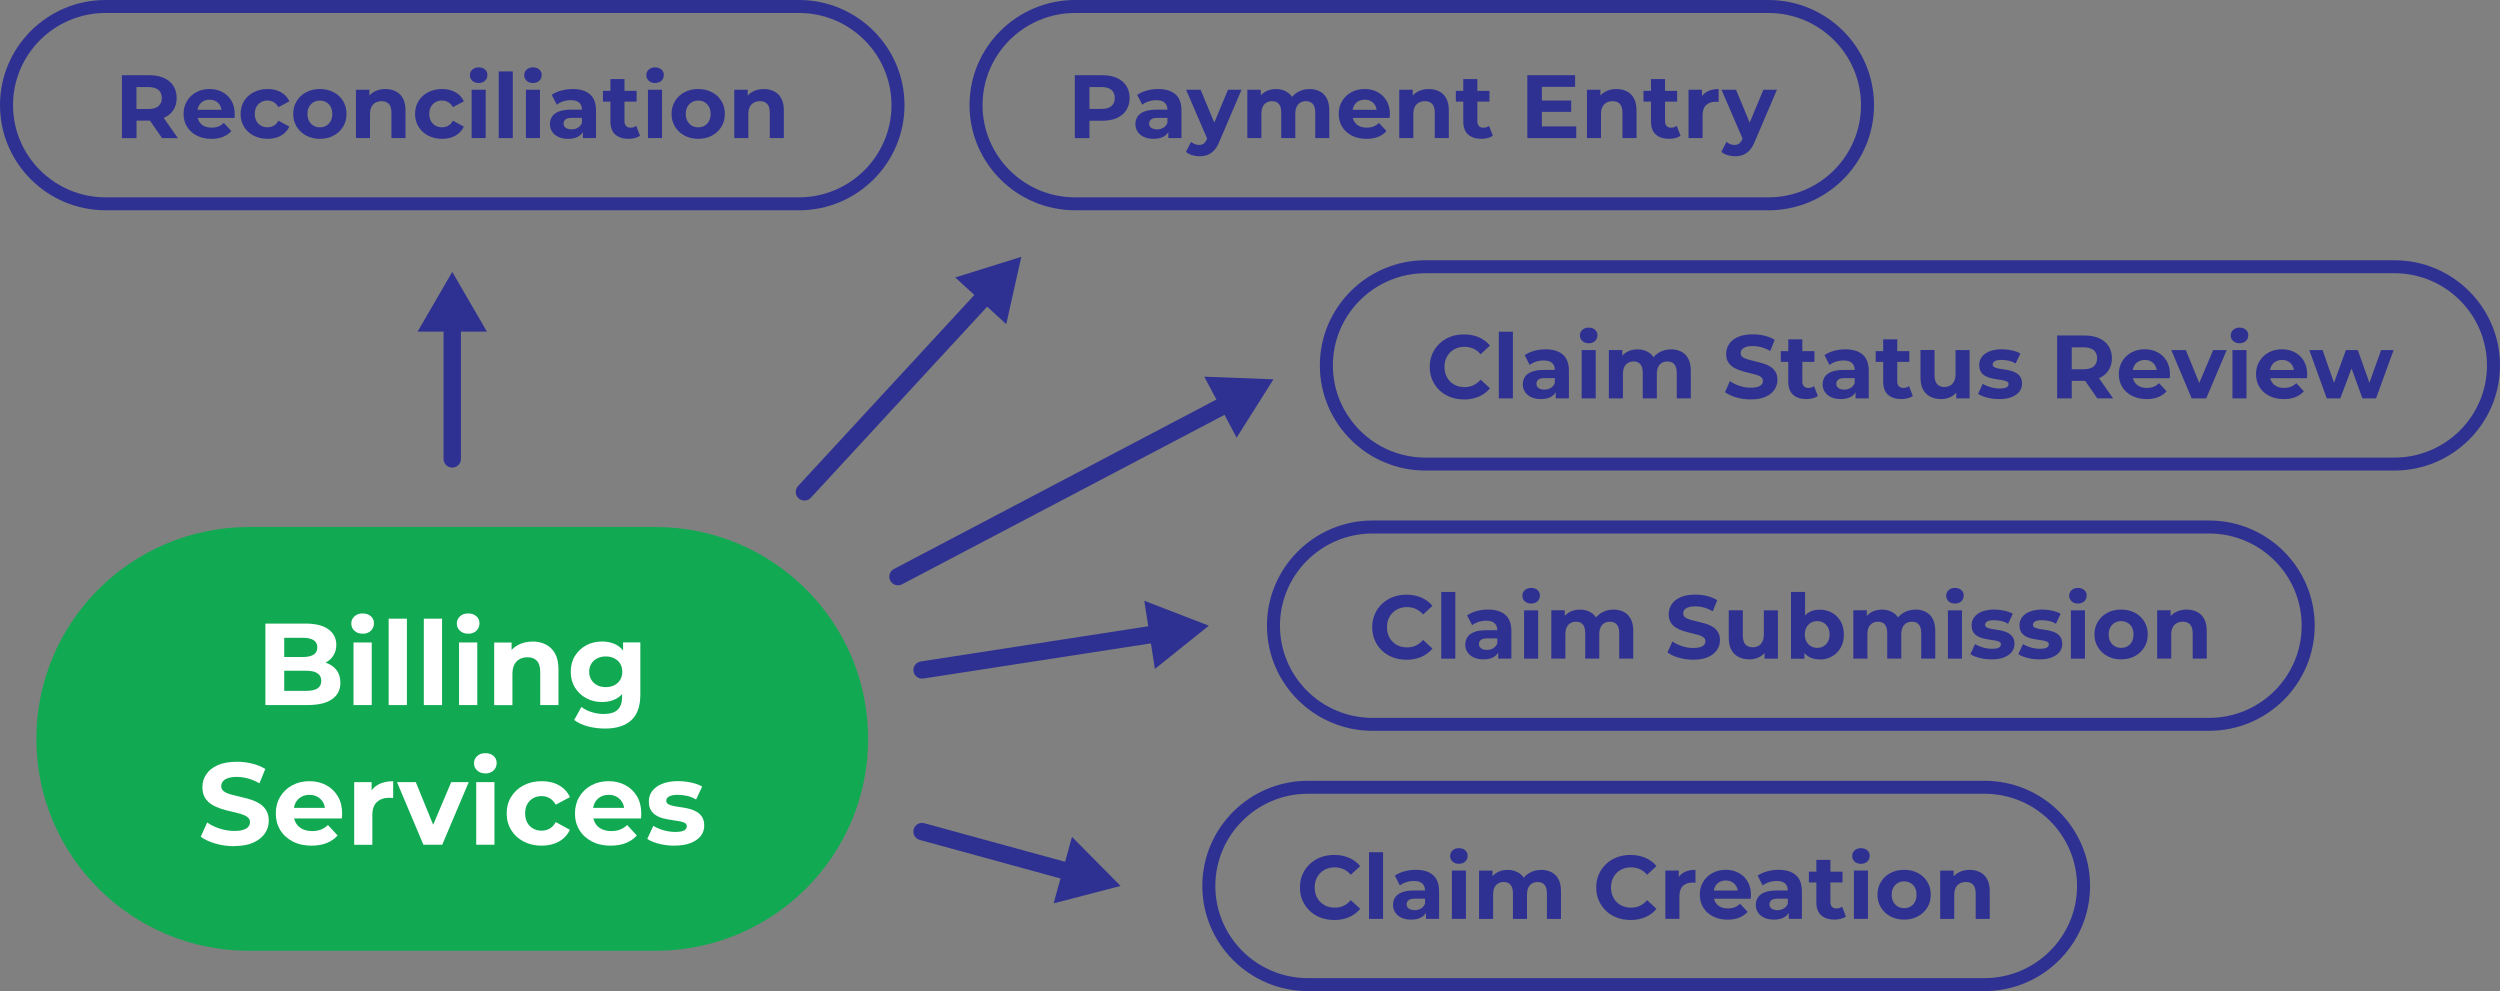 <svg width="449" height="178" viewBox="0 0 449 178" fill="none" xmlns="http://www.w3.org/2000/svg">
<rect x="0" y="0" width="449" height="178" fill="#808080" stroke="none"/>
<g clip-path="url(#clip0_2179_11827)">
<path d="M81.225 83.984C80.368 83.984 79.666 83.285 79.666 82.431V57.745C79.666 56.89 80.368 56.191 81.225 56.191C82.083 56.191 82.784 56.89 82.784 57.745V82.431C82.784 83.285 82.083 83.984 81.225 83.984Z" fill="#2E3192"/>
<path d="M87.446 59.554L81.225 48.83L75.004 59.554H87.446Z" fill="#2E3192"/>
<path d="M144.473 89.901C144.099 89.901 143.717 89.769 143.42 89.49C142.789 88.907 142.742 87.929 143.327 87.292L176.233 51.633C176.818 51.004 177.8 50.958 178.439 51.54C179.071 52.123 179.117 53.101 178.533 53.738L145.627 89.397C145.323 89.731 144.902 89.901 144.481 89.901H144.473Z" fill="#2E3192"/>
<path d="M180.723 58.218L183.428 46.127L171.562 49.831L180.723 58.218Z" fill="#2E3192"/>
<path d="M161.281 105.121C160.719 105.121 160.181 104.818 159.901 104.29C159.495 103.529 159.792 102.589 160.548 102.193L220.069 70.914C220.833 70.518 221.776 70.805 222.174 71.566C222.579 72.327 222.283 73.267 221.527 73.663L162.006 104.942C161.772 105.066 161.522 105.121 161.281 105.121Z" fill="#2E3192"/>
<path d="M222.095 78.609L228.714 68.126L216.287 67.652L222.095 78.609Z" fill="#2E3192"/>
<path d="M165.599 121.878C164.843 121.878 164.181 121.327 164.064 120.566C163.931 119.719 164.516 118.927 165.366 118.795L208.024 112.202C208.866 112.07 209.669 112.653 209.802 113.499C209.934 114.346 209.35 115.138 208.5 115.27L165.841 121.862C165.763 121.878 165.677 121.878 165.599 121.878Z" fill="#2E3192"/>
<path d="M207.416 120.139L217.106 112.373L205.514 107.893L207.416 120.139Z" fill="#2E3192"/>
<path d="M192.627 158.307C192.486 158.307 192.354 158.291 192.214 158.252L165.186 150.852C164.359 150.626 163.868 149.772 164.094 148.941C164.32 148.11 165.178 147.629 166.012 147.854L193.04 155.255C193.866 155.48 194.357 156.334 194.131 157.165C193.944 157.856 193.313 158.307 192.627 158.307Z" fill="#2E3192"/>
<path d="M189.229 162.244L201.257 159.115L192.526 150.301L189.229 162.244Z" fill="#2E3192"/>
<path d="M117.717 94.652H44.733C23.636 94.652 6.533 111.688 6.533 132.703V132.711C6.533 153.726 23.636 170.762 44.733 170.762H117.717C138.814 170.762 155.917 153.726 155.917 132.711V132.703C155.917 111.688 138.814 94.652 117.717 94.652Z" fill="#11AA53"/>
<path d="M143.49 37.764H18.959C8.505 37.764 0 29.299 0 18.886C0 8.472 8.505 0 18.959 0H143.49C153.944 0 162.449 8.472 162.449 18.886C162.449 29.299 153.944 37.771 143.49 37.771V37.764ZM18.959 2.33C9.792 2.33 2.339 9.753 2.339 18.886C2.339 28.018 9.792 35.442 18.959 35.442H143.49C152.65 35.442 160.11 28.018 160.11 18.886C160.11 9.753 152.658 2.33 143.49 2.33H18.959Z" fill="#2E3192"/>
<path d="M47.664 126.632V111.994H54.844C56.692 111.994 58.079 112.344 59.007 113.042C59.935 113.741 60.402 114.658 60.402 115.799C60.402 116.568 60.215 117.228 59.833 117.795C59.459 118.362 58.937 118.797 58.282 119.1C57.627 119.41 56.871 119.558 56.013 119.558L56.411 118.704C57.331 118.704 58.149 118.851 58.867 119.154C59.584 119.457 60.137 119.899 60.535 120.482C60.932 121.064 61.135 121.786 61.135 122.633C61.135 123.891 60.636 124.869 59.646 125.568C58.648 126.275 57.191 126.624 55.257 126.624H47.656L47.664 126.632ZM51.04 124.077H55.008C55.889 124.077 56.559 123.937 57.011 123.65C57.463 123.363 57.697 122.905 57.697 122.283C57.697 121.662 57.471 121.212 57.011 120.917C56.559 120.614 55.889 120.466 55.008 120.466H50.79V117.997H54.423C55.249 117.997 55.881 117.857 56.325 117.57C56.77 117.282 56.988 116.848 56.988 116.265C56.988 115.683 56.77 115.263 56.325 114.976C55.881 114.689 55.249 114.549 54.423 114.549H51.047V124.085L51.04 124.077Z" fill="white"/>
<path d="M65.126 113.81C64.526 113.81 64.035 113.639 63.661 113.29C63.287 112.94 63.092 112.513 63.092 111.993C63.092 111.473 63.279 111.046 63.661 110.696C64.035 110.347 64.526 110.176 65.126 110.176C65.727 110.176 66.218 110.339 66.592 110.665C66.974 110.991 67.161 111.41 67.161 111.931C67.161 112.474 66.974 112.925 66.608 113.282C66.234 113.639 65.742 113.818 65.126 113.818V113.81ZM63.489 126.631V115.386H66.764V126.631H63.489Z" fill="white"/>
<path d="M69.805 126.631V111.115H73.079V126.631H69.805Z" fill="white"/>
<path d="M76.119 126.631V111.115H79.393V126.631H76.119Z" fill="white"/>
<path d="M84.078 113.81C83.477 113.81 82.986 113.639 82.612 113.29C82.238 112.94 82.043 112.513 82.043 111.993C82.043 111.473 82.23 111.046 82.612 110.696C82.986 110.347 83.477 110.176 84.078 110.176C84.678 110.176 85.169 110.339 85.543 110.665C85.925 110.991 86.112 111.41 86.112 111.931C86.112 112.474 85.925 112.925 85.559 113.282C85.185 113.639 84.694 113.818 84.078 113.818V113.81ZM82.441 126.631V115.386H85.715V126.631H82.441Z" fill="white"/>
<path d="M95.624 115.217C96.52 115.217 97.323 115.395 98.025 115.753C98.734 116.11 99.288 116.653 99.693 117.383C100.099 118.113 100.301 119.053 100.301 120.194V126.632H97.027V120.691C97.027 119.783 96.825 119.115 96.427 118.688C96.029 118.253 95.468 118.043 94.735 118.043C94.221 118.043 93.753 118.152 93.34 118.37C92.927 118.587 92.607 118.913 92.373 119.364C92.147 119.806 92.03 120.381 92.03 121.08V126.64H88.756V115.395H91.882V118.509L91.297 117.57C91.703 116.816 92.28 116.242 93.036 115.838C93.792 115.434 94.65 115.232 95.616 115.232L95.624 115.217Z" fill="white"/>
<path d="M108.152 126.088C107.1 126.088 106.156 125.863 105.307 125.405C104.457 124.955 103.779 124.318 103.272 123.503C102.765 122.687 102.508 121.74 102.508 120.653C102.508 119.565 102.765 118.595 103.272 117.779C103.786 116.964 104.465 116.335 105.307 115.885C106.148 115.434 107.1 115.217 108.152 115.217C109.103 115.217 109.945 115.411 110.67 115.791C111.395 116.172 111.964 116.77 112.37 117.57C112.775 118.37 112.978 119.402 112.978 120.653C112.978 121.903 112.775 122.912 112.37 123.712C111.964 124.512 111.395 125.11 110.67 125.498C109.945 125.887 109.103 126.081 108.152 126.081V126.088ZM108.659 130.849C107.598 130.849 106.569 130.717 105.587 130.46C104.605 130.204 103.779 129.816 103.124 129.303L104.426 126.958C104.901 127.346 105.509 127.657 106.242 127.89C106.975 128.123 107.7 128.232 108.417 128.232C109.579 128.232 110.421 127.975 110.943 127.455C111.465 126.943 111.73 126.174 111.73 125.157V123.464L111.941 120.645L111.902 117.803V115.38H115.005V124.745C115.005 126.834 114.459 128.371 113.367 129.365C112.276 130.352 110.709 130.849 108.667 130.849H108.659ZM108.799 123.409C109.376 123.409 109.883 123.293 110.335 123.068C110.779 122.835 111.13 122.516 111.387 122.097C111.637 121.678 111.761 121.196 111.761 120.653C111.761 120.109 111.637 119.612 111.387 119.2C111.138 118.789 110.787 118.471 110.335 118.238C109.883 118.005 109.376 117.896 108.799 117.896C108.222 117.896 107.715 118.012 107.263 118.238C106.811 118.463 106.46 118.789 106.203 119.2C105.946 119.612 105.813 120.094 105.813 120.653C105.813 121.212 105.946 121.678 106.203 122.097C106.46 122.516 106.819 122.842 107.263 123.068C107.708 123.301 108.222 123.409 108.799 123.409Z" fill="white"/>
<path d="M42.034 151.971C40.857 151.971 39.734 151.815 38.658 151.497C37.583 151.186 36.717 150.775 36.055 150.27L37.209 147.715C37.84 148.166 38.581 148.531 39.446 148.81C40.311 149.09 41.176 149.237 42.057 149.237C42.728 149.237 43.274 149.175 43.687 149.035C44.1 148.903 44.404 148.717 44.599 148.484C44.794 148.251 44.895 147.979 44.895 147.669C44.895 147.28 44.739 146.97 44.435 146.737C44.131 146.504 43.718 146.317 43.219 146.17C42.712 146.022 42.159 145.883 41.551 145.751C40.943 145.619 40.335 145.455 39.727 145.261C39.118 145.067 38.565 144.819 38.058 144.508C37.551 144.205 37.146 143.794 36.827 143.297C36.515 142.792 36.351 142.155 36.351 141.371C36.351 140.532 36.577 139.771 37.037 139.08C37.489 138.389 38.175 137.838 39.095 137.426C40.007 137.014 41.161 136.812 42.549 136.812C43.476 136.812 44.381 136.921 45.277 137.139C46.174 137.356 46.961 137.682 47.647 138.109L46.595 140.68C45.909 140.291 45.223 139.996 44.536 139.81C43.85 139.624 43.18 139.53 42.525 139.53C41.87 139.53 41.333 139.608 40.911 139.763C40.49 139.919 40.194 140.113 40.007 140.361C39.828 140.602 39.734 140.889 39.734 141.208C39.734 141.588 39.89 141.891 40.194 142.116C40.498 142.349 40.911 142.528 41.41 142.668C41.917 142.807 42.471 142.947 43.079 143.087C43.687 143.227 44.295 143.39 44.903 143.568C45.511 143.747 46.065 143.996 46.571 144.298C47.078 144.601 47.483 145.013 47.795 145.51C48.107 146.015 48.271 146.644 48.271 147.412C48.271 148.236 48.037 148.989 47.577 149.672C47.117 150.355 46.423 150.907 45.511 151.326C44.591 151.745 43.437 151.955 42.034 151.955V151.971Z" fill="white"/>
<path d="M55.974 151.885C54.688 151.885 53.558 151.636 52.583 151.132C51.609 150.627 50.86 149.944 50.33 149.074C49.8 148.204 49.535 147.21 49.535 146.092C49.535 144.974 49.8 143.964 50.322 143.094C50.845 142.225 51.562 141.541 52.474 141.044C53.386 140.547 54.415 140.299 55.561 140.299C56.707 140.299 57.666 140.532 58.555 140.998C59.444 141.464 60.145 142.131 60.668 143.001C61.182 143.871 61.447 144.912 61.447 146.123C61.447 146.247 61.447 146.395 61.424 146.55C61.408 146.713 61.393 146.861 61.385 147H52.209V145.098H59.662L58.399 145.665C58.399 145.082 58.282 144.57 58.04 144.135C57.806 143.7 57.471 143.366 57.05 143.118C56.629 142.877 56.138 142.753 55.585 142.753C55.031 142.753 54.532 142.877 54.103 143.118C53.675 143.358 53.347 143.7 53.106 144.143C52.864 144.585 52.747 145.098 52.747 145.704V146.208C52.747 146.822 52.887 147.365 53.16 147.831C53.433 148.297 53.815 148.654 54.314 148.895C54.813 149.136 55.398 149.26 56.068 149.26C56.668 149.26 57.198 149.167 57.651 148.988C58.103 148.81 58.524 148.538 58.898 148.173L60.636 150.052C60.122 150.635 59.467 151.085 58.687 151.403C57.908 151.714 57.004 151.877 55.982 151.877L55.974 151.885Z" fill="white"/>
<path d="M63.613 151.714V140.47H66.739V143.646L66.295 142.729C66.63 141.937 67.168 141.332 67.909 140.92C68.649 140.509 69.554 140.307 70.614 140.307V143.32C70.474 143.304 70.349 143.296 70.232 143.289C70.115 143.281 69.998 143.281 69.873 143.281C68.977 143.281 68.252 143.537 67.698 144.042C67.145 144.554 66.872 145.339 66.872 146.418V151.73H63.598L63.613 151.714Z" fill="white"/>
<path d="M76.041 151.713L71.301 140.469H74.676L78.621 150.145H76.945L81.038 140.469H84.187L79.424 151.713H76.048H76.041Z" fill="white"/>
<path d="M87.166 138.902C86.565 138.902 86.074 138.731 85.7 138.382C85.326 138.032 85.131 137.605 85.131 137.085C85.131 136.564 85.318 136.137 85.7 135.788C86.074 135.438 86.565 135.268 87.166 135.268C87.766 135.268 88.257 135.431 88.631 135.757C89.013 136.083 89.2 136.502 89.2 137.023C89.2 137.566 89.013 138.017 88.647 138.374C88.273 138.731 87.781 138.91 87.166 138.91V138.902ZM85.528 151.715V140.47H88.803V151.715H85.528Z" fill="white"/>
<path d="M97.299 151.885C96.083 151.885 94.999 151.636 94.048 151.139C93.097 150.642 92.349 149.959 91.811 149.082C91.273 148.204 91 147.21 91 146.092C91 144.974 91.273 143.964 91.811 143.094C92.349 142.225 93.097 141.541 94.048 141.044C94.999 140.547 96.083 140.299 97.299 140.299C98.515 140.299 99.521 140.547 100.402 141.044C101.283 141.541 101.938 142.248 102.351 143.164L99.809 144.523C99.513 143.995 99.147 143.607 98.71 143.351C98.266 143.102 97.79 142.978 97.276 142.978C96.714 142.978 96.208 143.102 95.763 143.351C95.319 143.599 94.96 143.956 94.703 144.415C94.446 144.873 94.313 145.432 94.313 146.084C94.313 146.736 94.446 147.296 94.703 147.754C94.96 148.212 95.319 148.569 95.763 148.818C96.208 149.066 96.714 149.19 97.276 149.19C97.79 149.19 98.273 149.066 98.71 148.825C99.147 148.585 99.521 148.189 99.809 147.645L102.351 149.027C101.93 149.936 101.283 150.635 100.402 151.132C99.521 151.629 98.484 151.877 97.299 151.877V151.885Z" fill="white"/>
<path d="M109.703 151.885C108.417 151.885 107.286 151.636 106.312 151.132C105.337 150.627 104.589 149.944 104.059 149.074C103.529 148.204 103.264 147.21 103.264 146.092C103.264 144.974 103.529 143.964 104.051 143.094C104.573 142.225 105.291 141.541 106.203 141.044C107.115 140.547 108.144 140.299 109.29 140.299C110.436 140.299 111.395 140.532 112.283 140.998C113.172 141.464 113.874 142.131 114.396 143.001C114.911 143.871 115.176 144.912 115.176 146.123C115.176 146.247 115.176 146.395 115.152 146.55C115.137 146.713 115.121 146.861 115.113 147H105.945V145.098H113.398L112.135 145.665C112.135 145.082 112.018 144.57 111.777 144.135C111.535 143.7 111.208 143.366 110.787 143.118C110.366 142.877 109.875 142.753 109.321 142.753C108.768 142.753 108.269 142.877 107.84 143.118C107.411 143.358 107.084 143.7 106.842 144.143C106.6 144.585 106.483 145.098 106.483 145.704V146.208C106.483 146.822 106.624 147.365 106.897 147.831C107.169 148.297 107.551 148.654 108.05 148.895C108.549 149.136 109.134 149.26 109.804 149.26C110.405 149.26 110.935 149.167 111.387 148.988C111.839 148.81 112.26 148.538 112.634 148.173L114.373 150.052C113.858 150.635 113.203 151.085 112.424 151.403C111.636 151.714 110.74 151.877 109.719 151.877L109.703 151.885Z" fill="white"/>
<path d="M121.14 151.885C120.173 151.885 119.246 151.768 118.357 151.543C117.468 151.31 116.766 151.023 116.244 150.673L117.336 148.328C117.85 148.647 118.466 148.911 119.175 149.113C119.885 149.314 120.579 149.415 121.265 149.415C122.021 149.415 122.559 149.322 122.871 149.144C123.182 148.965 123.346 148.709 123.346 148.39C123.346 148.126 123.221 147.924 122.98 147.792C122.738 147.66 122.411 147.559 122.005 147.49C121.6 147.42 121.155 147.35 120.672 147.28C120.189 147.21 119.705 147.117 119.214 147C118.723 146.884 118.279 146.705 117.873 146.465C117.468 146.232 117.141 145.905 116.899 145.502C116.657 145.098 116.533 144.578 116.533 143.933C116.533 143.219 116.735 142.597 117.148 142.054C117.562 141.51 118.162 141.083 118.941 140.765C119.729 140.454 120.664 140.291 121.756 140.291C122.528 140.291 123.307 140.376 124.11 140.54C124.905 140.71 125.576 140.951 126.106 141.269L125.014 143.591C124.469 143.273 123.915 143.048 123.37 142.931C122.816 142.815 122.278 142.753 121.764 142.753C121.039 142.753 120.501 142.846 120.165 143.048C119.83 143.242 119.659 143.49 119.659 143.801C119.659 144.081 119.783 144.29 120.025 144.43C120.267 144.57 120.594 144.678 121 144.764C121.405 144.849 121.849 144.919 122.333 144.981C122.816 145.043 123.299 145.137 123.79 145.261C124.282 145.385 124.726 145.564 125.124 145.797C125.521 146.03 125.849 146.34 126.098 146.736C126.348 147.132 126.48 147.653 126.48 148.297C126.48 148.996 126.27 149.61 125.849 150.145C125.428 150.681 124.827 151.101 124.032 151.411C123.245 151.714 122.278 151.869 121.148 151.869L121.14 151.885Z" fill="white"/>
<path d="M21.891 24.803V13.504H26.802C27.815 13.504 28.689 13.667 29.429 13.993C30.17 14.319 30.731 14.793 31.129 15.406C31.526 16.02 31.729 16.75 31.729 17.604C31.729 18.458 31.526 19.165 31.129 19.778C30.731 20.384 30.162 20.85 29.429 21.176C28.696 21.502 27.815 21.658 26.802 21.658H23.348L24.518 20.508V24.803H21.891ZM24.51 20.803L23.341 19.576H26.646C27.457 19.576 28.065 19.406 28.462 19.056C28.86 18.707 29.063 18.225 29.063 17.612C29.063 16.998 28.86 16.501 28.462 16.16C28.065 15.818 27.457 15.639 26.646 15.639H23.341L24.51 14.397V20.803ZM29.102 24.803L26.264 20.703H29.071L31.939 24.803H29.102Z" fill="#2E3192"/>
<path d="M37.95 24.934C36.952 24.934 36.087 24.74 35.331 24.352C34.583 23.963 33.998 23.435 33.585 22.76C33.171 22.084 32.969 21.323 32.969 20.461C32.969 19.599 33.171 18.815 33.577 18.147C33.982 17.471 34.536 16.943 35.237 16.563C35.939 16.182 36.734 15.988 37.623 15.988C38.512 15.988 39.244 16.167 39.93 16.532C40.616 16.889 41.162 17.409 41.56 18.085C41.957 18.761 42.16 19.56 42.16 20.5C42.16 20.593 42.16 20.71 42.144 20.834C42.129 20.958 42.121 21.075 42.113 21.183H35.035V19.716H40.788L39.813 20.151C39.813 19.7 39.72 19.304 39.541 18.97C39.353 18.636 39.104 18.38 38.777 18.186C38.449 18 38.075 17.906 37.638 17.906C37.202 17.906 36.828 18 36.492 18.186C36.165 18.372 35.908 18.636 35.721 18.978C35.534 19.32 35.448 19.716 35.448 20.182V20.57C35.448 21.044 35.557 21.463 35.767 21.82C35.978 22.177 36.274 22.457 36.656 22.643C37.038 22.83 37.49 22.923 38.013 22.923C38.48 22.923 38.886 22.853 39.237 22.713C39.587 22.573 39.907 22.364 40.203 22.084L41.552 23.536C41.154 23.987 40.648 24.336 40.047 24.577C39.439 24.818 38.745 24.942 37.958 24.942L37.95 24.934Z" fill="#2E3192"/>
<path d="M48.062 24.934C47.119 24.934 46.284 24.74 45.552 24.36C44.819 23.979 44.242 23.451 43.829 22.767C43.416 22.092 43.205 21.323 43.205 20.461C43.205 19.599 43.416 18.815 43.829 18.147C44.242 17.471 44.819 16.943 45.552 16.563C46.284 16.182 47.126 15.988 48.062 15.988C48.997 15.988 49.777 16.182 50.463 16.563C51.141 16.943 51.648 17.487 51.968 18.201L50.003 19.25C49.777 18.838 49.496 18.535 49.153 18.349C48.81 18.155 48.444 18.054 48.046 18.054C47.617 18.054 47.228 18.147 46.877 18.349C46.534 18.543 46.261 18.815 46.058 19.172C45.856 19.529 45.762 19.956 45.762 20.461C45.762 20.966 45.864 21.401 46.058 21.75C46.261 22.108 46.534 22.379 46.877 22.573C47.22 22.767 47.61 22.861 48.046 22.861C48.444 22.861 48.818 22.767 49.153 22.581C49.496 22.395 49.777 22.092 50.003 21.673L51.968 22.736C51.64 23.435 51.141 23.979 50.463 24.36C49.785 24.74 48.982 24.934 48.062 24.934Z" fill="#2E3192"/>
<path d="M57.455 24.934C56.527 24.934 55.7 24.74 54.983 24.352C54.266 23.963 53.697 23.435 53.284 22.76C52.871 22.084 52.66 21.323 52.66 20.461C52.66 19.599 52.871 18.815 53.284 18.147C53.697 17.471 54.266 16.943 54.983 16.563C55.7 16.182 56.527 15.988 57.455 15.988C58.382 15.988 59.193 16.182 59.918 16.563C60.643 16.943 61.212 17.471 61.617 18.139C62.031 18.807 62.233 19.584 62.233 20.461C62.233 21.339 62.031 22.092 61.617 22.76C61.204 23.435 60.643 23.963 59.918 24.352C59.193 24.74 58.374 24.934 57.455 24.934ZM57.455 22.869C57.876 22.869 58.258 22.775 58.593 22.581C58.928 22.387 59.193 22.108 59.388 21.75C59.583 21.393 59.676 20.966 59.676 20.469C59.676 19.972 59.583 19.529 59.388 19.18C59.193 18.823 58.928 18.551 58.593 18.357C58.258 18.163 57.876 18.062 57.455 18.062C57.034 18.062 56.652 18.155 56.316 18.357C55.981 18.551 55.716 18.823 55.513 19.18C55.311 19.537 55.217 19.964 55.217 20.469C55.217 20.974 55.319 21.393 55.513 21.75C55.716 22.108 55.981 22.387 56.316 22.581C56.652 22.775 57.034 22.869 57.455 22.869Z" fill="#2E3192"/>
<path d="M69.219 15.988C69.913 15.988 70.529 16.128 71.075 16.4C71.62 16.672 72.049 17.091 72.361 17.658C72.673 18.225 72.829 18.947 72.829 19.832V24.802H70.303V20.221C70.303 19.522 70.147 19.001 69.843 18.667C69.539 18.334 69.102 18.17 68.541 18.17C68.143 18.17 67.785 18.256 67.465 18.419C67.145 18.59 66.896 18.838 66.717 19.188C66.537 19.537 66.452 19.972 66.452 20.508V24.802H63.926V16.12H66.343V18.528L65.89 17.798C66.202 17.215 66.654 16.773 67.239 16.454C67.824 16.144 68.486 15.988 69.235 15.988H69.219Z" fill="#2E3192"/>
<path d="M79.4 24.934C78.457 24.934 77.622 24.74 76.889 24.36C76.157 23.979 75.58 23.451 75.167 22.767C74.754 22.092 74.543 21.323 74.543 20.461C74.543 19.599 74.754 18.815 75.167 18.147C75.58 17.471 76.157 16.943 76.889 16.563C77.622 16.182 78.464 15.988 79.4 15.988C80.335 15.988 81.115 16.182 81.801 16.563C82.479 16.943 82.986 17.487 83.305 18.201L81.341 19.25C81.115 18.838 80.834 18.535 80.491 18.349C80.148 18.155 79.782 18.054 79.384 18.054C78.955 18.054 78.566 18.147 78.215 18.349C77.872 18.543 77.599 18.815 77.396 19.172C77.194 19.529 77.1 19.956 77.1 20.461C77.1 20.966 77.201 21.401 77.396 21.75C77.599 22.108 77.872 22.379 78.215 22.573C78.558 22.767 78.948 22.861 79.384 22.861C79.782 22.861 80.156 22.767 80.491 22.581C80.834 22.395 81.115 22.092 81.341 21.673L83.305 22.736C82.978 23.435 82.479 23.979 81.801 24.36C81.123 24.74 80.32 24.934 79.4 24.934Z" fill="#2E3192"/>
<path d="M85.965 14.909C85.498 14.909 85.123 14.777 84.827 14.505C84.531 14.233 84.391 13.899 84.391 13.503C84.391 13.107 84.539 12.773 84.827 12.502C85.116 12.23 85.498 12.098 85.965 12.098C86.433 12.098 86.807 12.222 87.104 12.478C87.392 12.734 87.54 13.061 87.54 13.457C87.54 13.876 87.4 14.225 87.111 14.497C86.823 14.769 86.441 14.909 85.973 14.909H85.965ZM84.703 24.802V16.12H87.228V24.802H84.703Z" fill="#2E3192"/>
<path d="M89.574 24.802V12.828H92.1V24.802H89.574Z" fill="#2E3192"/>
<path d="M95.717 14.909C95.25 14.909 94.875 14.777 94.579 14.505C94.283 14.233 94.143 13.899 94.143 13.503C94.143 13.107 94.291 12.773 94.579 12.502C94.868 12.23 95.25 12.098 95.717 12.098C96.185 12.098 96.559 12.222 96.856 12.478C97.144 12.734 97.292 13.061 97.292 13.457C97.292 13.876 97.152 14.225 96.863 14.497C96.575 14.769 96.193 14.909 95.725 14.909H95.717ZM94.454 24.802V16.12H96.98V24.802H94.454Z" fill="#2E3192"/>
<path d="M102.024 24.934C101.346 24.934 100.761 24.818 100.27 24.585C99.787 24.352 99.413 24.041 99.155 23.637C98.898 23.241 98.766 22.791 98.766 22.302C98.766 21.812 98.89 21.331 99.148 20.943C99.405 20.554 99.802 20.252 100.356 20.034C100.909 19.817 101.627 19.7 102.508 19.7H104.823V21.168H102.78C102.188 21.168 101.775 21.261 101.557 21.455C101.338 21.649 101.221 21.89 101.221 22.185C101.221 22.511 101.346 22.767 101.603 22.954C101.861 23.14 102.204 23.233 102.648 23.233C103.092 23.233 103.451 23.133 103.786 22.938C104.121 22.736 104.363 22.449 104.519 22.061L104.909 23.226C104.722 23.785 104.386 24.212 103.903 24.499C103.42 24.787 102.788 24.934 102.024 24.934ZM104.683 24.802V23.109L104.519 22.736V19.7C104.519 19.164 104.355 18.745 104.028 18.442C103.7 18.139 103.194 17.992 102.515 17.992C102.048 17.992 101.596 18.062 101.143 18.209C100.691 18.357 100.317 18.551 99.997 18.799L99.093 17.037C99.569 16.703 100.138 16.446 100.808 16.26C101.479 16.074 102.157 15.988 102.851 15.988C104.184 15.988 105.213 16.299 105.946 16.928C106.678 17.549 107.045 18.528 107.045 19.848V24.802H104.683Z" fill="#2E3192"/>
<path d="M108.291 18.249V16.315H114.333V18.249H108.291ZM112.891 24.935C111.861 24.935 111.066 24.671 110.489 24.151C109.913 23.63 109.632 22.854 109.632 21.821V14.203H112.158V21.79C112.158 22.155 112.251 22.434 112.454 22.636C112.649 22.838 112.914 22.931 113.249 22.931C113.647 22.931 113.99 22.823 114.27 22.605L114.949 24.384C114.691 24.57 114.38 24.702 114.013 24.795C113.655 24.888 113.273 24.935 112.883 24.935H112.891Z" fill="#2E3192"/>
<path d="M117.647 14.909C117.179 14.909 116.805 14.777 116.509 14.505C116.22 14.233 116.072 13.899 116.072 13.503C116.072 13.107 116.22 12.773 116.509 12.502C116.797 12.23 117.179 12.098 117.647 12.098C118.115 12.098 118.489 12.222 118.785 12.478C119.074 12.734 119.222 13.061 119.222 13.457C119.222 13.876 119.081 14.225 118.793 14.497C118.505 14.769 118.123 14.909 117.647 14.909ZM116.376 24.802V16.12H118.902V24.802H116.376Z" fill="#2E3192"/>
<path d="M125.404 24.934C124.476 24.934 123.65 24.74 122.933 24.352C122.215 23.963 121.646 23.435 121.233 22.76C120.82 22.084 120.609 21.323 120.609 20.461C120.609 19.599 120.82 18.815 121.233 18.147C121.646 17.471 122.215 16.943 122.933 16.563C123.65 16.182 124.476 15.988 125.404 15.988C126.331 15.988 127.142 16.182 127.867 16.563C128.592 16.943 129.161 17.471 129.567 18.139C129.98 18.807 130.183 19.584 130.183 20.461C130.183 21.339 129.98 22.092 129.567 22.76C129.154 23.435 128.592 23.963 127.867 24.352C127.142 24.74 126.324 24.934 125.404 24.934ZM125.404 22.869C125.825 22.869 126.207 22.775 126.542 22.581C126.877 22.387 127.142 22.108 127.337 21.75C127.532 21.393 127.626 20.966 127.626 20.469C127.626 19.972 127.532 19.529 127.337 19.18C127.142 18.823 126.877 18.551 126.542 18.357C126.207 18.163 125.825 18.062 125.404 18.062C124.983 18.062 124.601 18.155 124.266 18.357C123.93 18.551 123.665 18.823 123.463 19.18C123.26 19.537 123.166 19.964 123.166 20.469C123.166 20.974 123.268 21.393 123.463 21.75C123.665 22.108 123.93 22.387 124.266 22.581C124.601 22.775 124.983 22.869 125.404 22.869Z" fill="#2E3192"/>
<path d="M137.168 15.988C137.862 15.988 138.478 16.128 139.024 16.4C139.569 16.672 139.998 17.091 140.31 17.658C140.622 18.225 140.778 18.947 140.778 19.832V24.802H138.252V20.221C138.252 19.522 138.096 19.001 137.792 18.667C137.48 18.334 137.051 18.17 136.49 18.17C136.093 18.17 135.734 18.256 135.414 18.419C135.095 18.59 134.845 18.838 134.666 19.188C134.487 19.537 134.401 19.972 134.401 20.508V24.802H131.875V16.12H134.292V18.528L133.84 17.798C134.151 17.215 134.604 16.773 135.188 16.454C135.773 16.144 136.436 15.988 137.184 15.988H137.168Z" fill="#2E3192"/>
<path d="M317.617 37.764H193.086C182.632 37.764 174.127 29.291 174.127 18.878C174.127 8.464 182.632 0 193.086 0H317.617C328.071 0 336.576 8.472 336.576 18.886C336.576 29.299 328.071 37.771 317.617 37.771V37.764ZM193.086 2.33C183.926 2.33 176.466 9.753 176.466 18.886C176.466 28.018 183.918 35.442 193.086 35.442H317.617C326.777 35.442 334.237 28.018 334.237 18.886C334.237 9.753 326.785 2.33 317.617 2.33H193.086Z" fill="#2E3192"/>
<path d="M193.039 24.803V13.504H197.95C198.964 13.504 199.837 13.667 200.578 13.993C201.31 14.319 201.88 14.793 202.277 15.406C202.675 16.02 202.877 16.75 202.877 17.604C202.877 18.458 202.675 19.173 202.277 19.786C201.88 20.4 201.31 20.873 200.578 21.2C199.845 21.526 198.964 21.689 197.95 21.689H194.497L195.666 20.508V24.803H193.039ZM195.666 20.803L194.497 19.561H197.802C198.613 19.561 199.213 19.39 199.619 19.041C200.016 18.699 200.219 18.218 200.219 17.604C200.219 16.991 200.016 16.494 199.619 16.152C199.221 15.81 198.613 15.632 197.802 15.632H194.497L195.666 14.389V20.796V20.803Z" fill="#2E3192"/>
<path d="M207.175 24.934C206.496 24.934 205.912 24.818 205.421 24.585C204.929 24.352 204.563 24.041 204.306 23.637C204.049 23.241 203.916 22.791 203.916 22.302C203.916 21.812 204.041 21.331 204.298 20.943C204.555 20.554 204.953 20.252 205.506 20.034C206.06 19.817 206.777 19.7 207.666 19.7H209.981V21.168H207.939C207.346 21.168 206.933 21.261 206.715 21.455C206.496 21.649 206.379 21.89 206.379 22.185C206.379 22.511 206.504 22.767 206.761 22.954C207.019 23.14 207.362 23.233 207.806 23.233C208.25 23.233 208.609 23.133 208.944 22.938C209.28 22.736 209.521 22.449 209.677 22.061L210.067 23.226C209.88 23.785 209.545 24.212 209.061 24.499C208.578 24.787 207.946 24.934 207.182 24.934H207.175ZM209.833 24.802V23.109L209.669 22.736V19.7C209.669 19.164 209.506 18.745 209.178 18.442C208.851 18.139 208.344 17.992 207.666 17.992C207.198 17.992 206.746 18.062 206.294 18.209C205.842 18.357 205.467 18.551 205.148 18.799L204.243 17.037C204.719 16.703 205.288 16.446 205.959 16.26C206.629 16.074 207.307 15.988 208.001 15.988C209.334 15.988 210.363 16.299 211.096 16.928C211.829 17.549 212.195 18.528 212.195 19.848V24.802H209.825H209.833Z" fill="#2E3192"/>
<path d="M215.423 28.064C214.97 28.064 214.518 27.994 214.074 27.855C213.63 27.715 213.271 27.521 212.99 27.272L213.918 25.479C214.113 25.649 214.339 25.781 214.588 25.882C214.838 25.976 215.095 26.03 215.345 26.03C215.703 26.03 215.984 25.944 216.194 25.781C216.405 25.618 216.6 25.339 216.771 24.95L217.223 23.887L217.418 23.615L220.544 16.121H222.977L219.04 25.339C218.759 26.038 218.44 26.589 218.073 26.985C217.715 27.381 217.309 27.661 216.873 27.824C216.436 27.987 215.953 28.064 215.423 28.064ZM216.912 25.145L213.021 16.121H215.633L218.65 23.382L216.919 25.145H216.912Z" fill="#2E3192"/>
<path d="M235.177 15.988C235.871 15.988 236.479 16.128 237.017 16.4C237.555 16.672 237.976 17.091 238.28 17.658C238.584 18.225 238.74 18.947 238.74 19.832V24.802H236.214V20.221C236.214 19.522 236.066 19.001 235.778 18.667C235.489 18.334 235.076 18.17 234.546 18.17C234.179 18.17 233.852 18.256 233.556 18.419C233.267 18.59 233.033 18.838 232.878 19.172C232.714 19.506 232.636 19.933 232.636 20.446V24.802H230.11V20.221C230.11 19.522 229.97 19.001 229.681 18.667C229.393 18.334 228.987 18.17 228.457 18.17C228.091 18.17 227.763 18.256 227.467 18.419C227.179 18.59 226.953 18.838 226.789 19.172C226.625 19.506 226.547 19.933 226.547 20.446V24.802H224.021V16.12H226.438V18.497L225.986 17.805C226.29 17.215 226.719 16.765 227.272 16.454C227.826 16.144 228.465 15.996 229.175 15.996C229.977 15.996 230.671 16.198 231.272 16.602C231.872 17.006 232.269 17.619 232.464 18.45L231.576 18.209C231.864 17.534 232.332 16.99 232.979 16.594C233.618 16.198 234.359 15.996 235.193 15.996L235.177 15.988Z" fill="#2E3192"/>
<path d="M245.405 24.934C244.408 24.934 243.542 24.74 242.786 24.352C242.03 23.963 241.453 23.435 241.048 22.76C240.634 22.084 240.432 21.323 240.432 20.461C240.432 19.599 240.634 18.815 241.04 18.147C241.445 17.471 241.999 16.943 242.7 16.563C243.402 16.182 244.197 15.988 245.086 15.988C245.974 15.988 246.707 16.167 247.393 16.532C248.079 16.889 248.625 17.409 249.023 18.085C249.42 18.761 249.623 19.56 249.623 20.5C249.623 20.593 249.623 20.71 249.607 20.834C249.6 20.958 249.584 21.075 249.576 21.183H242.498V19.716H248.251L247.276 20.151C247.276 19.7 247.183 19.304 247.004 18.97C246.816 18.636 246.567 18.38 246.24 18.186C245.912 18 245.538 17.906 245.101 17.906C244.665 17.906 244.291 18 243.955 18.186C243.628 18.372 243.371 18.636 243.184 18.978C242.996 19.32 242.911 19.716 242.911 20.182V20.57C242.911 21.044 243.012 21.463 243.23 21.82C243.441 22.177 243.737 22.457 244.119 22.643C244.501 22.83 244.953 22.923 245.476 22.923C245.943 22.923 246.349 22.853 246.699 22.713C247.05 22.573 247.37 22.364 247.666 22.084L249.015 23.536C248.617 23.987 248.111 24.336 247.51 24.577C246.902 24.818 246.208 24.942 245.421 24.942L245.405 24.934Z" fill="#2E3192"/>
<path d="M256.6 15.988C257.294 15.988 257.91 16.128 258.455 16.4C259.001 16.672 259.43 17.091 259.742 17.658C260.054 18.225 260.209 18.947 260.209 19.832V24.802H257.684V20.221C257.684 19.522 257.528 19.001 257.224 18.667C256.92 18.334 256.483 18.17 255.922 18.17C255.524 18.17 255.166 18.256 254.846 18.419C254.526 18.59 254.277 18.838 254.098 19.188C253.918 19.537 253.833 19.972 253.833 20.508V24.802H251.307V16.12H253.723V18.528L253.271 17.798C253.583 17.215 254.035 16.773 254.612 16.454C255.197 16.144 255.859 15.988 256.608 15.988H256.6Z" fill="#2E3192"/>
<path d="M261.465 18.249V16.315H267.507V18.249H261.465ZM266.064 24.935C265.035 24.935 264.24 24.671 263.663 24.151C263.086 23.63 262.806 22.854 262.806 21.821V14.203H265.332V21.79C265.332 22.155 265.425 22.434 265.62 22.636C265.815 22.838 266.08 22.931 266.415 22.931C266.813 22.931 267.156 22.823 267.436 22.605L268.115 24.384C267.857 24.57 267.546 24.702 267.179 24.795C266.821 24.888 266.439 24.935 266.057 24.935H266.064Z" fill="#2E3192"/>
<path d="M276.922 22.706H283.096V24.803H274.311V13.504H282.886V15.601H276.922V22.706ZM276.727 18.055H282.184V20.089H276.727V18.055Z" fill="#2E3192"/>
<path d="M290.309 15.988C291.003 15.988 291.619 16.128 292.164 16.4C292.71 16.672 293.139 17.091 293.451 17.658C293.763 18.225 293.918 18.947 293.918 19.832V24.802H291.393V20.221C291.393 19.522 291.237 19.001 290.933 18.667C290.629 18.334 290.192 18.17 289.631 18.17C289.233 18.17 288.875 18.256 288.555 18.419C288.235 18.59 287.986 18.838 287.807 19.188C287.627 19.537 287.541 19.972 287.541 20.508V24.802H285.016V16.12H287.432V18.528L286.98 17.798C287.292 17.215 287.744 16.773 288.321 16.454C288.906 16.144 289.568 15.988 290.317 15.988H290.309Z" fill="#2E3192"/>
<path d="M295.166 18.249V16.315H301.208V18.249H295.166ZM299.773 24.935C298.744 24.935 297.949 24.671 297.372 24.151C296.795 23.63 296.515 22.854 296.515 21.821V14.203H299.041V21.79C299.041 22.155 299.134 22.434 299.329 22.636C299.524 22.838 299.789 22.931 300.124 22.931C300.522 22.931 300.865 22.823 301.145 22.605L301.824 24.384C301.566 24.57 301.255 24.702 300.888 24.795C300.53 24.888 300.148 24.935 299.766 24.935H299.773Z" fill="#2E3192"/>
<path d="M303.258 24.802V16.12H305.675V18.574L305.332 17.86C305.589 17.246 306.01 16.78 306.579 16.462C307.148 16.144 307.85 15.988 308.668 15.988V18.31C308.559 18.302 308.465 18.295 308.372 18.287C308.278 18.279 308.193 18.279 308.099 18.279C307.405 18.279 306.852 18.473 306.423 18.869C305.994 19.265 305.784 19.871 305.784 20.702V24.802H303.258Z" fill="#2E3192"/>
<path d="M311.583 28.064C311.131 28.064 310.678 27.994 310.242 27.855C309.797 27.715 309.439 27.521 309.158 27.272L310.078 25.479C310.273 25.649 310.499 25.781 310.749 25.882C310.998 25.983 311.255 26.03 311.505 26.03C311.863 26.03 312.144 25.944 312.354 25.781C312.565 25.618 312.76 25.339 312.931 24.95L313.384 23.887L313.578 23.615L316.705 16.121H319.137L315.2 25.339C314.919 26.038 314.6 26.589 314.233 26.985C313.875 27.381 313.469 27.661 313.033 27.824C312.596 27.987 312.113 28.064 311.583 28.064ZM313.072 25.145L309.182 16.121H311.793L314.81 23.382L313.079 25.145H313.072Z" fill="#2E3192"/>
<path d="M430.04 84.511H256.006C245.552 84.511 237.047 76.039 237.047 65.626C237.047 55.212 245.552 46.74 256.006 46.74H430.04C440.494 46.74 448.999 55.212 448.999 65.626C448.999 76.039 440.494 84.511 430.04 84.511ZM256.006 49.07C246.846 49.07 239.386 56.494 239.386 65.626C239.386 74.758 246.838 82.182 256.006 82.182H430.04C439.2 82.182 446.661 74.758 446.661 65.626C446.661 56.494 439.208 49.07 430.04 49.07H256.006Z" fill="#2E3192"/>
<path d="M262.915 71.738C262.041 71.738 261.223 71.598 260.475 71.311C259.726 71.023 259.071 70.62 258.526 70.092C257.972 69.564 257.543 68.942 257.239 68.236C256.935 67.529 256.779 66.745 256.779 65.898C256.779 65.052 256.935 64.267 257.239 63.561C257.543 62.854 257.98 62.233 258.533 61.705C259.087 61.177 259.742 60.773 260.482 60.486C261.223 60.198 262.041 60.059 262.93 60.059C263.912 60.059 264.801 60.229 265.596 60.571C266.392 60.913 267.054 61.41 267.6 62.062L265.916 63.615C265.526 63.172 265.097 62.846 264.622 62.621C264.146 62.404 263.624 62.287 263.063 62.287C262.533 62.287 262.049 62.373 261.605 62.544C261.161 62.714 260.779 62.963 260.451 63.289C260.124 63.615 259.874 63.996 259.695 64.438C259.516 64.881 259.43 65.37 259.43 65.906C259.43 66.442 259.516 66.931 259.695 67.374C259.874 67.816 260.124 68.197 260.451 68.523C260.779 68.849 261.161 69.098 261.605 69.268C262.049 69.439 262.533 69.525 263.063 69.525C263.624 69.525 264.146 69.416 264.622 69.191C265.097 68.973 265.526 68.632 265.916 68.181L267.6 69.734C267.062 70.387 266.392 70.891 265.596 71.233C264.801 71.575 263.905 71.753 262.915 71.753V71.738Z" fill="#2E3192"/>
<path d="M269.189 71.55V59.576H271.715V71.55H269.189Z" fill="#2E3192"/>
<path d="M276.751 71.674C276.073 71.674 275.488 71.558 274.997 71.325C274.513 71.092 274.139 70.781 273.882 70.377C273.625 69.981 273.492 69.531 273.492 69.042C273.492 68.553 273.617 68.071 273.874 67.683C274.131 67.295 274.529 66.992 275.083 66.774C275.636 66.557 276.353 66.441 277.234 66.441H279.55V67.908H277.507C276.915 67.908 276.501 68.001 276.283 68.195C276.065 68.39 275.948 68.63 275.948 68.925C275.948 69.252 276.073 69.508 276.33 69.694C276.587 69.881 276.93 69.974 277.374 69.974C277.819 69.974 278.177 69.873 278.513 69.679C278.848 69.477 279.09 69.189 279.246 68.801L279.635 69.966C279.448 70.525 279.113 70.952 278.63 71.24C278.146 71.527 277.515 71.674 276.751 71.674ZM279.409 71.55V69.857L279.246 69.484V66.448C279.246 65.912 279.082 65.493 278.754 65.19C278.427 64.887 277.92 64.74 277.242 64.74C276.774 64.74 276.322 64.81 275.87 64.957C275.418 65.105 275.044 65.299 274.732 65.547L273.827 63.785C274.303 63.451 274.872 63.194 275.542 63.008C276.213 62.822 276.891 62.736 277.585 62.736C278.91 62.736 279.947 63.047 280.68 63.676C281.413 64.297 281.779 65.276 281.779 66.596V71.55H279.409Z" fill="#2E3192"/>
<path d="M285.327 61.651C284.859 61.651 284.485 61.519 284.189 61.247C283.892 60.975 283.752 60.641 283.752 60.245C283.752 59.849 283.9 59.515 284.189 59.244C284.477 58.972 284.859 58.84 285.327 58.84C285.794 58.84 286.169 58.964 286.465 59.22C286.753 59.477 286.901 59.803 286.901 60.199C286.901 60.618 286.761 60.968 286.473 61.239C286.184 61.511 285.802 61.651 285.335 61.651H285.327ZM284.064 71.552V62.87H286.59V71.552H284.064Z" fill="#2E3192"/>
<path d="M300.107 62.736C300.801 62.736 301.409 62.876 301.947 63.148C302.485 63.42 302.906 63.839 303.21 64.406C303.514 64.973 303.67 65.695 303.67 66.58V71.55H301.144V66.969C301.144 66.27 300.996 65.749 300.707 65.415C300.419 65.082 300.006 64.918 299.476 64.918C299.109 64.918 298.782 65.004 298.485 65.167C298.197 65.338 297.963 65.586 297.807 65.92C297.644 66.254 297.566 66.681 297.566 67.194V71.55H295.04V66.969C295.04 66.27 294.899 65.749 294.611 65.415C294.322 65.082 293.917 64.918 293.387 64.918C293.021 64.918 292.693 65.004 292.397 65.167C292.108 65.338 291.875 65.586 291.719 65.92C291.555 66.254 291.477 66.681 291.477 67.194V71.55H288.951V62.868H291.368V65.245L290.916 64.553C291.22 63.963 291.649 63.513 292.202 63.202C292.756 62.892 293.395 62.744 294.104 62.744C294.907 62.744 295.601 62.946 296.201 63.35C296.802 63.754 297.199 64.367 297.394 65.198L296.505 64.957C296.794 64.282 297.262 63.738 297.909 63.342C298.548 62.946 299.288 62.744 300.123 62.744L300.107 62.736Z" fill="#2E3192"/>
<path d="M314.43 71.738C313.525 71.738 312.652 71.614 311.818 71.373C310.984 71.132 310.313 70.814 309.807 70.425L310.695 68.453C311.179 68.795 311.756 69.082 312.418 69.299C313.081 69.517 313.751 69.633 314.437 69.633C314.96 69.633 315.373 69.579 315.692 69.478C316.012 69.377 316.246 69.23 316.394 69.051C316.542 68.865 316.62 68.655 316.62 68.422C316.62 68.119 316.503 67.878 316.262 67.707C316.028 67.529 315.708 67.381 315.318 67.273C314.928 67.164 314.5 67.055 314.032 66.947C313.564 66.846 313.089 66.721 312.621 66.566C312.153 66.418 311.724 66.224 311.335 65.984C310.945 65.751 310.633 65.432 310.384 65.044C310.134 64.656 310.017 64.159 310.017 63.561C310.017 62.916 310.196 62.326 310.547 61.79C310.898 61.254 311.428 60.835 312.138 60.517C312.847 60.198 313.736 60.043 314.804 60.043C315.513 60.043 316.215 60.128 316.909 60.291C317.602 60.462 318.211 60.711 318.741 61.045L317.93 63.033C317.4 62.73 316.87 62.512 316.34 62.365C315.809 62.217 315.295 62.147 314.78 62.147C314.266 62.147 313.86 62.209 313.533 62.326C313.206 62.443 312.98 62.598 312.839 62.784C312.699 62.971 312.629 63.188 312.629 63.437C312.629 63.732 312.746 63.965 312.987 64.135C313.221 64.314 313.541 64.454 313.931 64.562C314.32 64.671 314.749 64.78 315.217 64.889C315.685 64.997 316.16 65.122 316.628 65.261C317.096 65.401 317.524 65.588 317.914 65.828C318.304 66.061 318.616 66.38 318.865 66.768C319.107 67.156 319.232 67.645 319.232 68.236C319.232 68.872 319.052 69.455 318.694 69.983C318.335 70.511 317.805 70.938 317.096 71.256C316.386 71.582 315.498 71.738 314.414 71.738H314.43Z" fill="#2E3192"/>
<path d="M319.832 64.997V63.063H325.874V64.997H319.832ZM324.432 71.675C323.403 71.675 322.607 71.411 322.03 70.891C321.454 70.371 321.173 69.594 321.173 68.561V60.943H323.699V68.53C323.699 68.895 323.792 69.175 323.987 69.377C324.182 69.579 324.447 69.672 324.782 69.672C325.18 69.672 325.523 69.563 325.804 69.346L326.482 71.124C326.225 71.31 325.913 71.442 325.546 71.535C325.188 71.629 324.806 71.675 324.424 71.675H324.432Z" fill="#2E3192"/>
<path d="M330.604 71.674C329.926 71.674 329.341 71.558 328.85 71.325C328.367 71.092 327.993 70.781 327.735 70.377C327.478 69.981 327.346 69.531 327.346 69.042C327.346 68.553 327.47 68.071 327.728 67.683C327.985 67.295 328.383 66.992 328.936 66.774C329.49 66.557 330.207 66.441 331.088 66.441H333.403V67.908H331.361C330.768 67.908 330.355 68.001 330.137 68.195C329.918 68.39 329.801 68.63 329.801 68.925C329.801 69.252 329.926 69.508 330.183 69.694C330.441 69.881 330.784 69.974 331.228 69.974C331.672 69.974 332.031 69.873 332.366 69.679C332.701 69.477 332.943 69.189 333.099 68.801L333.489 69.966C333.302 70.525 332.966 70.952 332.483 71.24C332 71.527 331.368 71.674 330.604 71.674ZM333.263 71.55V69.857L333.099 69.484V66.448C333.099 65.912 332.935 65.493 332.608 65.19C332.28 64.887 331.774 64.74 331.095 64.74C330.628 64.74 330.176 64.81 329.723 64.957C329.271 65.105 328.897 65.299 328.577 65.547L327.673 63.785C328.149 63.451 328.718 63.194 329.388 63.008C330.059 62.822 330.737 62.736 331.431 62.736C332.764 62.736 333.793 63.047 334.526 63.676C335.258 64.297 335.625 65.276 335.625 66.596V71.55H333.263Z" fill="#2E3192"/>
<path d="M336.873 64.997V63.063H342.915V64.997H336.873ZM341.48 71.675C340.451 71.675 339.656 71.411 339.079 70.891C338.502 70.371 338.222 69.594 338.222 68.561V60.943H340.748V68.53C340.748 68.895 340.841 69.175 341.044 69.377C341.239 69.579 341.504 69.672 341.839 69.672C342.237 69.672 342.58 69.563 342.86 69.346L343.538 71.124C343.281 71.31 342.969 71.442 342.603 71.535C342.244 71.629 341.862 71.675 341.473 71.675H341.48Z" fill="#2E3192"/>
<path d="M348.637 71.675C347.912 71.675 347.265 71.535 346.703 71.256C346.142 70.976 345.698 70.549 345.386 69.975C345.074 69.4 344.918 68.662 344.918 67.769V62.861H347.444V67.396C347.444 68.119 347.6 68.647 347.904 68.988C348.216 69.33 348.644 69.501 349.206 69.501C349.595 69.501 349.938 69.415 350.243 69.252C350.547 69.089 350.78 68.825 350.96 68.476C351.131 68.126 351.217 67.691 351.217 67.163V62.869H353.743V71.551H351.342V69.159L351.778 69.85C351.49 70.456 351.061 70.906 350.492 71.217C349.923 71.52 349.307 71.675 348.637 71.675Z" fill="#2E3192"/>
<path d="M359.029 71.674C358.281 71.674 357.563 71.589 356.885 71.41C356.207 71.232 355.653 71.007 355.256 70.743L356.098 68.933C356.495 69.182 356.971 69.383 357.517 69.539C358.062 69.694 358.6 69.772 359.13 69.772C359.715 69.772 360.128 69.702 360.37 69.562C360.612 69.422 360.736 69.228 360.736 68.98C360.736 68.778 360.643 68.623 360.456 68.522C360.269 68.421 360.019 68.343 359.699 68.289C359.388 68.234 359.045 68.18 358.67 68.126C358.296 68.071 357.922 68.001 357.54 67.908C357.158 67.815 356.815 67.683 356.503 67.496C356.191 67.31 355.942 67.069 355.747 66.751C355.56 66.44 355.466 66.037 355.466 65.54C355.466 64.988 355.622 64.507 355.942 64.088C356.261 63.668 356.721 63.334 357.33 63.093C357.938 62.853 358.655 62.728 359.505 62.728C360.097 62.728 360.705 62.791 361.321 62.923C361.937 63.055 362.451 63.241 362.857 63.489L362.015 65.283C361.594 65.035 361.173 64.864 360.744 64.779C360.315 64.685 359.902 64.639 359.505 64.639C358.943 64.639 358.53 64.716 358.273 64.864C358.016 65.012 357.883 65.206 357.883 65.446C357.883 65.664 357.977 65.827 358.164 65.928C358.351 66.037 358.6 66.122 358.92 66.184C359.232 66.246 359.575 66.308 359.949 66.355C360.323 66.402 360.697 66.479 361.079 66.572C361.454 66.666 361.797 66.805 362.108 66.984C362.42 67.163 362.67 67.403 362.865 67.714C363.059 68.017 363.153 68.421 363.153 68.918C363.153 69.453 362.989 69.935 362.67 70.346C362.342 70.758 361.875 71.084 361.266 71.325C360.658 71.558 359.91 71.682 359.037 71.682L359.029 71.674Z" fill="#2E3192"/>
<path d="M369.459 71.551V60.252H374.37C375.384 60.252 376.257 60.415 376.998 60.741C377.738 61.067 378.299 61.541 378.697 62.154C379.095 62.768 379.297 63.498 379.297 64.352C379.297 65.206 379.095 65.913 378.697 66.526C378.299 67.132 377.73 67.598 376.998 67.924C376.265 68.25 375.392 68.406 374.37 68.406H370.917L372.086 67.256V71.551H369.459ZM372.086 67.544L370.917 66.317H374.222C375.033 66.317 375.633 66.146 376.039 65.796C376.436 65.447 376.639 64.966 376.639 64.352C376.639 63.739 376.436 63.242 376.039 62.9C375.641 62.558 375.033 62.38 374.222 62.38H370.917L372.086 61.137V67.544ZM376.678 71.551L373.84 67.451H376.647L379.516 71.551H376.678Z" fill="#2E3192"/>
<path d="M385.519 71.674C384.521 71.674 383.655 71.48 382.899 71.092C382.151 70.704 381.566 70.176 381.153 69.5C380.74 68.824 380.537 68.063 380.537 67.201C380.537 66.34 380.74 65.555 381.145 64.887C381.551 64.212 382.104 63.684 382.806 63.303C383.507 62.923 384.302 62.728 385.191 62.728C386.08 62.728 386.813 62.907 387.499 63.272C388.185 63.629 388.731 64.15 389.128 64.825C389.526 65.501 389.728 66.301 389.728 67.24C389.728 67.333 389.728 67.45 389.713 67.574C389.697 67.698 389.689 67.815 389.682 67.924H382.603V66.456H388.356L387.382 66.891C387.382 66.44 387.288 66.044 387.109 65.71C386.922 65.376 386.672 65.12 386.345 64.926C386.018 64.74 385.643 64.647 385.207 64.647C384.77 64.647 384.396 64.74 384.061 64.926C383.733 65.112 383.476 65.376 383.289 65.718C383.102 66.06 383.016 66.456 383.016 66.922V67.31C383.016 67.784 383.125 68.203 383.336 68.56C383.546 68.918 383.843 69.197 384.225 69.383C384.607 69.57 385.059 69.663 385.581 69.663C386.049 69.663 386.454 69.593 386.805 69.453C387.156 69.314 387.475 69.104 387.772 68.824L389.12 70.276C388.723 70.727 388.216 71.076 387.616 71.317C387.008 71.558 386.314 71.682 385.526 71.682L385.519 71.674Z" fill="#2E3192"/>
<path d="M393.627 71.551L389.963 62.869H392.574L395.623 70.34H394.329L397.486 62.869H399.918L396.239 71.551H393.627Z" fill="#2E3192"/>
<path d="M402.217 61.651C401.75 61.651 401.375 61.519 401.079 61.247C400.783 60.975 400.643 60.641 400.643 60.245C400.643 59.849 400.791 59.515 401.079 59.244C401.368 58.972 401.75 58.84 402.217 58.84C402.685 58.84 403.059 58.964 403.356 59.22C403.644 59.477 403.792 59.803 403.792 60.199C403.792 60.618 403.652 60.968 403.363 61.239C403.075 61.511 402.693 61.651 402.225 61.651H402.217ZM400.947 71.552V62.87H403.472V71.552H400.947Z" fill="#2E3192"/>
<path d="M410.153 71.674C409.156 71.674 408.29 71.48 407.534 71.092C406.778 70.704 406.201 70.176 405.796 69.5C405.382 68.824 405.18 68.063 405.18 67.201C405.18 66.34 405.382 65.555 405.788 64.887C406.193 64.219 406.747 63.684 407.448 63.303C408.15 62.923 408.945 62.728 409.834 62.728C410.723 62.728 411.455 62.907 412.141 63.272C412.827 63.629 413.373 64.15 413.771 64.825C414.168 65.501 414.371 66.301 414.371 67.24C414.371 67.333 414.371 67.45 414.355 67.574C414.348 67.698 414.332 67.815 414.324 67.924H407.246V66.456H412.999L412.024 66.891C412.024 66.44 411.931 66.044 411.752 65.71C411.564 65.376 411.315 65.12 410.988 64.926C410.66 64.74 410.286 64.647 409.849 64.647C409.413 64.647 409.039 64.74 408.711 64.926C408.384 65.112 408.127 65.376 407.939 65.718C407.752 66.06 407.667 66.456 407.667 66.922V67.31C407.667 67.784 407.768 68.203 407.986 68.56C408.197 68.918 408.493 69.197 408.875 69.383C409.257 69.57 409.709 69.663 410.231 69.663C410.699 69.663 411.104 69.593 411.455 69.453C411.806 69.314 412.126 69.104 412.422 68.824L413.771 70.276C413.373 70.727 412.866 71.076 412.266 71.317C411.658 71.558 410.964 71.682 410.177 71.682L410.153 71.674Z" fill="#2E3192"/>
<path d="M417.888 71.551L414.746 62.869H417.132L419.743 70.34H418.605L421.326 62.869H423.462L426.105 70.34H424.966L427.656 62.869H429.893L426.736 71.551H424.288L421.973 65.144H422.721L420.32 71.551H417.888Z" fill="#2E3192"/>
<path d="M396.761 131.252H246.504C236.05 131.252 227.545 122.78 227.545 112.366C227.545 101.953 236.05 93.481 246.504 93.481H396.761C407.215 93.481 415.72 101.953 415.72 112.366C415.72 122.78 407.215 131.252 396.761 131.252ZM246.504 95.818C237.344 95.818 229.884 103.242 229.884 112.374C229.884 121.506 237.336 128.93 246.504 128.93H396.761C405.921 128.93 413.382 121.506 413.382 112.374C413.382 103.242 405.929 95.818 396.761 95.818H246.504Z" fill="#2E3192"/>
<path d="M252.585 118.486C251.711 118.486 250.893 118.346 250.144 118.059C249.396 117.771 248.741 117.368 248.195 116.84C247.642 116.312 247.213 115.69 246.909 114.984C246.597 114.277 246.449 113.493 246.449 112.646C246.449 111.8 246.605 111.016 246.909 110.309C247.213 109.602 247.65 108.981 248.203 108.453C248.757 107.925 249.412 107.521 250.152 107.234C250.893 106.946 251.711 106.807 252.6 106.807C253.582 106.807 254.471 106.977 255.266 107.319C256.061 107.661 256.724 108.158 257.27 108.81L255.586 110.363C255.196 109.921 254.767 109.594 254.292 109.369C253.816 109.152 253.302 109.035 252.733 109.035C252.203 109.035 251.719 109.121 251.275 109.292C250.83 109.462 250.448 109.711 250.121 110.037C249.794 110.363 249.544 110.744 249.365 111.186C249.186 111.629 249.1 112.118 249.1 112.654C249.1 113.19 249.186 113.679 249.365 114.122C249.544 114.564 249.794 114.945 250.121 115.271C250.448 115.597 250.83 115.846 251.275 116.016C251.719 116.187 252.203 116.273 252.733 116.273C253.294 116.273 253.808 116.164 254.292 115.939C254.775 115.714 255.196 115.38 255.586 114.929L257.27 116.482C256.732 117.135 256.061 117.639 255.266 117.981C254.471 118.323 253.575 118.501 252.585 118.501V118.486Z" fill="#2E3192"/>
<path d="M258.852 118.291V106.316H261.377V118.291H258.852Z" fill="#2E3192"/>
<path d="M266.423 118.422C265.744 118.422 265.16 118.306 264.669 118.073C264.185 117.84 263.811 117.529 263.554 117.126C263.297 116.73 263.164 116.279 263.164 115.79C263.164 115.301 263.289 114.819 263.546 114.431C263.796 114.043 264.201 113.74 264.754 113.522C265.308 113.305 266.025 113.188 266.906 113.188H269.221V114.656H267.179C266.586 114.656 266.173 114.749 265.955 114.943C265.737 115.138 265.62 115.378 265.62 115.673C265.62 116 265.744 116.256 266.002 116.442C266.259 116.629 266.602 116.722 267.046 116.722C267.491 116.722 267.849 116.621 268.185 116.427C268.52 116.225 268.761 115.937 268.917 115.549L269.307 116.714C269.12 117.273 268.793 117.7 268.302 117.988C267.818 118.275 267.187 118.422 266.423 118.422ZM269.081 118.29V116.597L268.917 116.225V113.188C268.917 112.653 268.754 112.233 268.426 111.93C268.099 111.628 267.592 111.48 266.914 111.48C266.446 111.48 265.994 111.55 265.542 111.697C265.09 111.845 264.715 112.039 264.396 112.288L263.491 110.525C263.967 110.191 264.536 109.935 265.207 109.748C265.877 109.562 266.555 109.477 267.249 109.477C268.574 109.477 269.611 109.787 270.344 110.416C271.077 111.037 271.443 112.016 271.443 113.336V118.29H269.073H269.081Z" fill="#2E3192"/>
<path d="M274.997 108.399C274.529 108.399 274.155 108.267 273.858 107.995C273.562 107.723 273.422 107.389 273.422 106.993C273.422 106.597 273.57 106.263 273.858 105.992C274.147 105.72 274.529 105.588 274.997 105.588C275.464 105.588 275.839 105.712 276.135 105.968C276.423 106.225 276.571 106.551 276.571 106.947C276.571 107.366 276.431 107.716 276.143 107.987C275.854 108.259 275.472 108.399 275.004 108.399H274.997ZM273.726 118.292V109.61H276.252V118.292H273.726Z" fill="#2E3192"/>
<path d="M289.771 109.477C290.465 109.477 291.073 109.616 291.611 109.888C292.149 110.16 292.57 110.579 292.874 111.146C293.178 111.713 293.334 112.435 293.334 113.32V118.29H290.808V113.709C290.808 113.01 290.66 112.49 290.371 112.156C290.083 111.822 289.67 111.659 289.14 111.659C288.773 111.659 288.446 111.744 288.15 111.907C287.861 112.078 287.627 112.326 287.471 112.66C287.308 112.994 287.23 113.421 287.23 113.934V118.29H284.704V113.709C284.704 113.01 284.563 112.49 284.275 112.156C283.987 111.822 283.581 111.659 283.051 111.659C282.685 111.659 282.357 111.744 282.061 111.907C281.773 112.078 281.546 112.326 281.383 112.66C281.219 112.994 281.141 113.421 281.141 113.934V118.29H278.615V109.609H281.032V111.985L280.58 111.294C280.884 110.704 281.313 110.253 281.866 109.942C282.42 109.632 283.059 109.484 283.768 109.484C284.571 109.484 285.265 109.686 285.865 110.09C286.466 110.494 286.863 111.107 287.058 111.938L286.169 111.697C286.458 111.022 286.926 110.478 287.573 110.082C288.212 109.686 288.952 109.484 289.787 109.484L289.771 109.477Z" fill="#2E3192"/>
<path d="M304.099 118.486C303.195 118.486 302.322 118.362 301.488 118.121C300.654 117.88 299.983 117.562 299.477 117.173L300.365 115.201C300.849 115.543 301.426 115.83 302.088 116.047C302.751 116.265 303.421 116.381 304.107 116.381C304.63 116.381 305.043 116.327 305.362 116.226C305.682 116.125 305.916 115.978 306.064 115.799C306.212 115.613 306.29 115.403 306.29 115.17C306.29 114.867 306.173 114.626 305.931 114.456C305.698 114.277 305.378 114.129 304.988 114.021C304.598 113.912 304.17 113.803 303.702 113.695C303.234 113.586 302.759 113.469 302.291 113.314C301.823 113.159 301.394 112.972 301.005 112.732C300.615 112.499 300.303 112.18 300.061 111.792C299.82 111.404 299.695 110.907 299.695 110.309C299.695 109.664 299.874 109.074 300.225 108.538C300.576 108.002 301.106 107.583 301.815 107.265C302.525 106.946 303.413 106.791 304.481 106.791C305.191 106.791 305.893 106.876 306.586 107.04C307.28 107.21 307.888 107.459 308.418 107.793L307.608 109.781C307.077 109.478 306.547 109.26 306.017 109.113C305.487 108.965 304.973 108.895 304.458 108.895C303.944 108.895 303.538 108.958 303.211 109.074C302.883 109.191 302.657 109.346 302.517 109.532C302.377 109.719 302.306 109.936 302.306 110.185C302.306 110.48 302.423 110.713 302.665 110.883C302.899 111.062 303.219 111.202 303.608 111.311C303.998 111.419 304.427 111.528 304.895 111.637C305.362 111.745 305.838 111.87 306.306 112.009C306.773 112.149 307.202 112.336 307.592 112.576C307.982 112.809 308.294 113.128 308.543 113.516C308.785 113.904 308.91 114.393 308.91 114.984C308.91 115.62 308.73 116.203 308.372 116.731C308.013 117.259 307.483 117.686 306.773 118.004C306.064 118.33 305.175 118.486 304.092 118.486H304.099Z" fill="#2E3192"/>
<path d="M314.211 118.423C313.486 118.423 312.839 118.283 312.277 118.004C311.708 117.724 311.272 117.297 310.952 116.723C310.64 116.148 310.484 115.41 310.484 114.517V109.609H313.01V114.144C313.01 114.867 313.166 115.395 313.47 115.736C313.782 116.078 314.211 116.249 314.772 116.249C315.162 116.249 315.505 116.163 315.809 116C316.113 115.837 316.347 115.573 316.526 115.224C316.705 114.874 316.783 114.44 316.783 113.911V109.617H319.309V118.299H316.908V115.907L317.345 116.598C317.056 117.204 316.627 117.654 316.058 117.965C315.489 118.268 314.873 118.423 314.203 118.423H314.211Z" fill="#2E3192"/>
<path d="M321.664 118.291V106.316H324.19V111.372L324.026 113.942L324.073 116.528V118.306H321.656L321.664 118.291ZM326.817 118.423C326.053 118.423 325.39 118.26 324.837 117.941C324.283 117.615 323.862 117.126 323.574 116.466C323.286 115.806 323.137 114.967 323.137 113.958C323.137 112.948 323.293 112.094 323.597 111.442C323.901 110.789 324.338 110.292 324.884 109.974C325.437 109.648 326.076 109.492 326.809 109.492C327.628 109.492 328.368 109.679 329.023 110.044C329.678 110.409 330.193 110.929 330.582 111.597C330.972 112.265 331.159 113.057 331.159 113.973C331.159 114.889 330.964 115.666 330.582 116.334C330.2 117.002 329.678 117.522 329.023 117.895C328.368 118.267 327.636 118.454 326.809 118.454L326.817 118.423ZM326.381 116.357C326.801 116.357 327.176 116.264 327.503 116.07C327.831 115.876 328.096 115.596 328.298 115.239C328.501 114.882 328.595 114.455 328.595 113.958C328.595 113.461 328.493 113.018 328.298 112.669C328.096 112.311 327.831 112.04 327.503 111.845C327.176 111.651 326.801 111.55 326.381 111.55C325.96 111.55 325.578 111.644 325.242 111.845C324.907 112.04 324.642 112.311 324.447 112.669C324.252 113.026 324.151 113.453 324.151 113.958C324.151 114.462 324.244 114.882 324.447 115.239C324.642 115.596 324.907 115.876 325.242 116.07C325.578 116.264 325.96 116.357 326.381 116.357Z" fill="#2E3192"/>
<path d="M344.013 109.477C344.707 109.477 345.315 109.616 345.853 109.888C346.391 110.16 346.812 110.579 347.116 111.146C347.42 111.713 347.576 112.435 347.576 113.32V118.29H345.05V113.709C345.05 113.01 344.902 112.49 344.614 112.156C344.325 111.822 343.912 111.659 343.382 111.659C343.015 111.659 342.688 111.744 342.392 111.907C342.103 112.078 341.869 112.326 341.713 112.66C341.55 112.994 341.472 113.421 341.472 113.934V118.29H338.946V113.709C338.946 113.01 338.806 112.49 338.517 112.156C338.229 111.822 337.823 111.659 337.293 111.659C336.927 111.659 336.599 111.744 336.303 111.907C336.007 112.078 335.781 112.326 335.625 112.66C335.461 112.994 335.383 113.421 335.383 113.934V118.29H332.857V109.609H335.274V111.985L334.822 111.294C335.126 110.704 335.555 110.253 336.108 109.942C336.662 109.632 337.301 109.484 338.01 109.484C338.813 109.484 339.507 109.686 340.108 110.09C340.708 110.494 341.105 111.107 341.3 111.938L340.412 111.697C340.7 111.022 341.168 110.478 341.815 110.082C342.454 109.686 343.195 109.484 344.029 109.484L344.013 109.477Z" fill="#2E3192"/>
<path d="M351.108 108.399C350.64 108.399 350.266 108.267 349.97 107.995C349.681 107.723 349.533 107.389 349.533 106.993C349.533 106.597 349.681 106.263 349.97 105.992C350.266 105.72 350.64 105.588 351.108 105.588C351.576 105.588 351.95 105.712 352.246 105.968C352.542 106.225 352.683 106.551 352.683 106.947C352.683 107.366 352.542 107.716 352.254 107.987C351.966 108.259 351.584 108.399 351.108 108.399ZM349.845 118.292V109.61H352.371V118.292H349.845Z" fill="#2E3192"/>
<path d="M357.656 118.422C356.908 118.422 356.19 118.337 355.512 118.158C354.826 117.98 354.28 117.755 353.883 117.491L354.725 115.681C355.122 115.93 355.598 116.132 356.144 116.287C356.689 116.442 357.227 116.52 357.757 116.52C358.342 116.52 358.755 116.45 358.997 116.31C359.239 116.17 359.363 115.976 359.363 115.728C359.363 115.526 359.27 115.371 359.083 115.27C358.896 115.169 358.646 115.091 358.326 115.037C358.015 114.982 357.672 114.928 357.297 114.874C356.923 114.819 356.549 114.749 356.175 114.656C355.793 114.563 355.45 114.431 355.138 114.245C354.826 114.058 354.577 113.817 354.382 113.499C354.195 113.188 354.101 112.785 354.101 112.288C354.101 111.736 354.257 111.255 354.577 110.836C354.896 110.416 355.356 110.082 355.964 109.842C356.572 109.601 357.29 109.477 358.139 109.477C358.732 109.477 359.34 109.539 359.956 109.671C360.572 109.803 361.086 109.989 361.499 110.238L360.657 112.031C360.236 111.783 359.815 111.612 359.387 111.527C358.958 111.433 358.545 111.387 358.147 111.387C357.586 111.387 357.173 111.465 356.915 111.612C356.658 111.76 356.526 111.954 356.526 112.194C356.526 112.412 356.619 112.575 356.806 112.676C356.993 112.785 357.243 112.87 357.562 112.932C357.874 112.994 358.217 113.056 358.591 113.103C358.966 113.15 359.34 113.227 359.722 113.32C360.096 113.414 360.439 113.553 360.751 113.732C361.055 113.911 361.312 114.151 361.507 114.462C361.702 114.765 361.796 115.169 361.796 115.666C361.796 116.201 361.632 116.683 361.312 117.094C360.985 117.506 360.517 117.832 359.909 118.073C359.301 118.306 358.56 118.43 357.679 118.43L357.656 118.422Z" fill="#2E3192"/>
<path d="M366.263 118.422C365.515 118.422 364.806 118.337 364.12 118.158C363.434 117.98 362.888 117.755 362.49 117.491L363.332 115.681C363.73 115.93 364.205 116.132 364.751 116.287C365.297 116.442 365.835 116.52 366.365 116.52C366.949 116.52 367.363 116.45 367.604 116.31C367.846 116.17 367.971 115.976 367.971 115.728C367.971 115.526 367.877 115.371 367.69 115.27C367.503 115.169 367.246 115.091 366.934 115.037C366.622 114.982 366.279 114.928 365.905 114.874C365.531 114.819 365.156 114.749 364.774 114.656C364.392 114.563 364.049 114.431 363.738 114.245C363.426 114.058 363.176 113.817 362.981 113.499C362.794 113.188 362.701 112.785 362.701 112.288C362.701 111.736 362.857 111.255 363.176 110.836C363.496 110.416 363.956 110.082 364.564 109.842C365.172 109.601 365.889 109.477 366.739 109.477C367.331 109.477 367.94 109.539 368.555 109.671C369.171 109.803 369.686 109.989 370.091 110.238L369.249 112.031C368.828 111.783 368.407 111.612 367.978 111.527C367.55 111.433 367.137 111.387 366.739 111.387C366.178 111.387 365.764 111.465 365.507 111.612C365.25 111.76 365.117 111.954 365.117 112.194C365.117 112.412 365.211 112.575 365.398 112.676C365.585 112.785 365.835 112.87 366.154 112.932C366.466 112.994 366.809 113.056 367.183 113.103C367.558 113.15 367.932 113.227 368.306 113.32C368.688 113.414 369.031 113.553 369.335 113.732C369.639 113.911 369.896 114.151 370.091 114.462C370.286 114.765 370.38 115.169 370.38 115.666C370.38 116.201 370.216 116.683 369.896 117.094C369.569 117.506 369.101 117.832 368.493 118.073C367.885 118.314 367.137 118.43 366.263 118.43V118.422Z" fill="#2E3192"/>
<path d="M373.194 108.399C372.726 108.399 372.352 108.267 372.056 107.995C371.767 107.723 371.619 107.389 371.619 106.993C371.619 106.597 371.767 106.263 372.056 105.992C372.344 105.72 372.726 105.588 373.194 105.588C373.662 105.588 374.036 105.712 374.332 105.968C374.621 106.225 374.769 106.551 374.769 106.947C374.769 107.366 374.628 107.716 374.34 107.987C374.051 108.259 373.669 108.399 373.194 108.399ZM371.931 118.292V109.61H374.457V118.292H371.931Z" fill="#2E3192"/>
<path d="M380.959 118.422C380.031 118.422 379.204 118.228 378.487 117.84C377.77 117.452 377.201 116.924 376.788 116.248C376.375 115.572 376.164 114.811 376.164 113.949C376.164 113.088 376.375 112.303 376.788 111.635C377.201 110.96 377.77 110.432 378.487 110.051C379.204 109.671 380.031 109.477 380.959 109.477C381.886 109.477 382.697 109.671 383.422 110.051C384.147 110.432 384.716 110.96 385.121 111.628C385.535 112.295 385.737 113.072 385.737 113.949C385.737 114.827 385.535 115.58 385.121 116.248C384.708 116.924 384.147 117.452 383.422 117.84C382.697 118.228 381.878 118.422 380.959 118.422ZM380.959 116.357C381.379 116.357 381.761 116.264 382.097 116.069C382.432 115.875 382.697 115.596 382.892 115.239C383.087 114.881 383.18 114.454 383.18 113.957C383.18 113.46 383.087 113.018 382.892 112.668C382.697 112.311 382.432 112.039 382.097 111.845C381.761 111.651 381.379 111.55 380.959 111.55C380.538 111.55 380.156 111.643 379.82 111.845C379.485 112.039 379.22 112.311 379.017 112.668C378.815 113.025 378.721 113.452 378.721 113.957C378.721 114.462 378.822 114.881 379.017 115.239C379.22 115.596 379.485 115.875 379.82 116.069C380.156 116.264 380.538 116.357 380.959 116.357Z" fill="#2E3192"/>
<path d="M392.721 109.477C393.415 109.477 394.031 109.616 394.577 109.888C395.122 110.16 395.551 110.579 395.863 111.146C396.175 111.713 396.331 112.435 396.331 113.32V118.29H393.805V113.709C393.805 113.01 393.649 112.49 393.345 112.156C393.033 111.822 392.604 111.659 392.043 111.659C391.645 111.659 391.287 111.744 390.967 111.907C390.647 112.078 390.398 112.326 390.219 112.676C390.039 113.025 389.954 113.46 389.954 113.996V118.29H387.428V109.609H389.844V112.016L389.392 111.286C389.704 110.704 390.156 110.261 390.741 109.942C391.326 109.632 391.988 109.477 392.737 109.477H392.721Z" fill="#2E3192"/>
<path d="M356.416 178H234.895C224.441 178 215.936 169.528 215.936 159.114C215.936 148.701 224.441 140.229 234.895 140.229H356.416C366.87 140.229 375.376 148.701 375.376 159.114C375.376 169.528 366.87 178 356.416 178ZM234.895 142.558C225.735 142.558 218.274 149.982 218.274 159.114C218.274 168.246 225.727 175.67 234.895 175.67H356.416C365.576 175.67 373.037 168.246 373.037 159.114C373.037 149.982 365.584 142.558 356.416 142.558H234.895Z" fill="#2E3192"/>
<path d="M239.604 165.226C238.731 165.226 237.912 165.086 237.164 164.799C236.416 164.512 235.761 164.108 235.215 163.58C234.662 163.052 234.233 162.431 233.929 161.724C233.617 161.017 233.469 160.233 233.469 159.387C233.469 158.54 233.625 157.756 233.929 157.049C234.233 156.342 234.669 155.721 235.223 155.193C235.776 154.665 236.431 154.261 237.172 153.974C237.92 153.687 238.731 153.547 239.62 153.547C240.602 153.547 241.491 153.718 242.286 154.059C243.081 154.401 243.744 154.898 244.289 155.55L242.605 157.103C242.216 156.661 241.787 156.335 241.311 156.109C240.836 155.892 240.321 155.776 239.752 155.776C239.222 155.776 238.739 155.861 238.294 156.032C237.85 156.203 237.468 156.451 237.141 156.777C236.813 157.103 236.564 157.484 236.384 157.927C236.205 158.369 236.119 158.858 236.119 159.394C236.119 159.93 236.205 160.419 236.384 160.862C236.564 161.305 236.813 161.685 237.141 162.011C237.468 162.337 237.85 162.586 238.294 162.757C238.739 162.928 239.222 163.013 239.752 163.013C240.313 163.013 240.836 162.904 241.311 162.679C241.787 162.462 242.216 162.12 242.605 161.67L244.289 163.223C243.751 163.875 243.081 164.38 242.286 164.721C241.491 165.063 240.594 165.242 239.604 165.242V165.226Z" fill="#2E3192"/>
<path d="M245.873 165.031V153.057H248.399V165.031H245.873Z" fill="#2E3192"/>
<path d="M253.442 165.165C252.764 165.165 252.179 165.048 251.688 164.815C251.205 164.582 250.831 164.272 250.573 163.868C250.316 163.472 250.184 163.021 250.184 162.532C250.184 162.043 250.308 161.561 250.566 161.173C250.823 160.785 251.22 160.482 251.774 160.265C252.327 160.047 253.045 159.931 253.926 159.931H256.241V161.398H254.198C253.606 161.398 253.193 161.492 252.974 161.686C252.756 161.88 252.639 162.121 252.639 162.416C252.639 162.742 252.764 162.998 253.021 163.184C253.279 163.371 253.622 163.464 254.066 163.464C254.51 163.464 254.869 163.363 255.204 163.169C255.539 162.967 255.781 162.68 255.937 162.291L256.327 163.456C256.14 164.015 255.804 164.442 255.321 164.73C254.838 165.017 254.206 165.165 253.442 165.165ZM256.101 165.033V163.34L255.937 162.967V159.931C255.937 159.395 255.773 158.975 255.446 158.673C255.118 158.37 254.612 158.222 253.933 158.222C253.466 158.222 253.013 158.292 252.561 158.44C252.109 158.587 251.735 158.781 251.415 159.03L250.511 157.267C250.987 156.933 251.556 156.677 252.226 156.491C252.897 156.304 253.575 156.219 254.269 156.219C255.602 156.219 256.631 156.529 257.364 157.158C258.096 157.78 258.463 158.758 258.463 160.078V165.033H256.101Z" fill="#2E3192"/>
<path d="M262.018 155.139C261.55 155.139 261.176 155.007 260.88 154.735C260.592 154.464 260.443 154.13 260.443 153.734C260.443 153.338 260.592 153.004 260.88 152.732C261.168 152.46 261.55 152.328 262.018 152.328C262.486 152.328 262.86 152.452 263.156 152.709C263.445 152.965 263.593 153.291 263.593 153.687C263.593 154.106 263.453 154.456 263.164 154.728C262.876 154.999 262.494 155.139 262.018 155.139ZM260.755 165.032V156.351H263.281V165.032H260.755Z" fill="#2E3192"/>
<path d="M276.791 156.227C277.484 156.227 278.092 156.366 278.63 156.638C279.168 156.91 279.589 157.329 279.893 157.896C280.205 158.463 280.353 159.185 280.353 160.07V165.04H277.827V160.459C277.827 159.76 277.679 159.24 277.391 158.906C277.102 158.572 276.689 158.409 276.159 158.409C275.793 158.409 275.465 158.494 275.169 158.657C274.881 158.828 274.647 159.076 274.491 159.41C274.327 159.744 274.249 160.171 274.249 160.684V165.04H271.723V160.459C271.723 159.76 271.583 159.24 271.295 158.906C271.006 158.572 270.601 158.409 270.071 158.409C269.704 158.409 269.377 158.494 269.081 158.657C268.792 158.828 268.558 159.076 268.402 159.41C268.239 159.744 268.161 160.171 268.161 160.684V165.04H265.635V156.359H268.051V158.735L267.599 158.044C267.903 157.454 268.332 157.003 268.886 156.692C269.439 156.382 270.078 156.234 270.788 156.234C271.591 156.234 272.285 156.436 272.885 156.84C273.485 157.244 273.883 157.857 274.078 158.688L273.189 158.447C273.477 157.772 273.945 157.228 274.592 156.832C275.231 156.436 275.972 156.234 276.806 156.234L276.791 156.227Z" fill="#2E3192"/>
<path d="M292.819 165.226C291.946 165.226 291.127 165.086 290.379 164.799C289.63 164.512 288.976 164.108 288.43 163.58C287.876 163.052 287.448 162.431 287.144 161.724C286.832 161.017 286.684 160.233 286.684 159.387C286.684 158.54 286.84 157.756 287.144 157.049C287.448 156.342 287.884 155.721 288.438 155.193C288.991 154.665 289.646 154.261 290.387 153.974C291.135 153.687 291.946 153.547 292.835 153.547C293.817 153.547 294.705 153.718 295.501 154.059C296.296 154.401 296.958 154.898 297.504 155.55L295.82 157.103C295.431 156.661 295.002 156.335 294.526 156.109C294.051 155.892 293.536 155.776 292.967 155.776C292.437 155.776 291.954 155.861 291.509 156.032C291.065 156.203 290.683 156.451 290.355 156.777C290.028 157.103 289.779 157.484 289.599 157.927C289.42 158.369 289.334 158.858 289.334 159.394C289.334 159.93 289.42 160.419 289.599 160.862C289.779 161.305 290.028 161.685 290.355 162.011C290.683 162.337 291.065 162.586 291.509 162.757C291.954 162.928 292.437 163.013 292.967 163.013C293.528 163.013 294.051 162.904 294.526 162.679C295.002 162.462 295.431 162.12 295.82 161.67L297.504 163.223C296.966 163.875 296.296 164.38 295.501 164.721C294.705 165.063 293.809 165.242 292.819 165.242V165.226Z" fill="#2E3192"/>
<path d="M299.094 165.033V156.351H301.51V158.805L301.167 158.09C301.425 157.477 301.846 157.011 302.415 156.692C302.984 156.374 303.685 156.219 304.504 156.219V158.541C304.395 158.533 304.301 158.525 304.216 158.517C304.13 158.517 304.036 158.51 303.943 158.51C303.249 158.51 302.695 158.704 302.267 159.1C301.838 159.496 301.627 160.101 301.627 160.932V165.033H299.102H299.094Z" fill="#2E3192"/>
<path d="M310.257 165.165C309.259 165.165 308.394 164.97 307.638 164.582C306.881 164.194 306.304 163.666 305.899 162.99C305.486 162.315 305.283 161.554 305.283 160.692C305.283 159.83 305.486 159.045 305.891 158.378C306.297 157.71 306.85 157.174 307.552 156.793C308.253 156.413 309.049 156.219 309.937 156.219C310.826 156.219 311.559 156.397 312.245 156.762C312.931 157.12 313.477 157.64 313.874 158.315C314.272 158.991 314.474 159.791 314.474 160.73C314.474 160.824 314.474 160.94 314.459 161.064C314.451 161.189 314.435 161.305 314.428 161.414H307.349V159.946H313.102L312.128 160.381C312.128 159.931 312.034 159.535 311.855 159.201C311.668 158.867 311.418 158.611 311.091 158.416C310.764 158.23 310.389 158.137 309.953 158.137C309.516 158.137 309.142 158.23 308.815 158.416C308.487 158.603 308.23 158.867 308.043 159.208C307.856 159.55 307.77 159.946 307.77 160.412V160.8C307.77 161.274 307.871 161.693 308.09 162.051C308.3 162.408 308.596 162.687 308.978 162.874C309.36 163.06 309.813 163.153 310.335 163.153C310.803 163.153 311.208 163.083 311.559 162.944C311.91 162.804 312.229 162.594 312.526 162.315L313.874 163.767C313.477 164.217 312.97 164.567 312.37 164.807C311.762 165.048 311.068 165.172 310.28 165.172L310.257 165.165Z" fill="#2E3192"/>
<path d="M318.598 165.165C317.92 165.165 317.336 165.048 316.844 164.815C316.361 164.582 315.987 164.272 315.73 163.868C315.472 163.472 315.34 163.021 315.34 162.532C315.34 162.043 315.465 161.561 315.722 161.173C315.979 160.785 316.377 160.482 316.93 160.265C317.484 160.047 318.201 159.931 319.082 159.931H321.397V161.398H319.355C318.762 161.398 318.349 161.492 318.131 161.686C317.912 161.88 317.796 162.121 317.796 162.416C317.796 162.742 317.92 162.998 318.178 163.184C318.435 163.371 318.778 163.464 319.222 163.464C319.667 163.464 320.025 163.363 320.36 163.169C320.696 162.967 320.937 162.68 321.093 162.291L321.483 163.456C321.296 164.015 320.961 164.442 320.477 164.73C319.994 165.017 319.362 165.165 318.598 165.165ZM321.257 165.033V163.34L321.093 162.967V159.931C321.093 159.395 320.929 158.975 320.602 158.673C320.275 158.37 319.768 158.222 319.09 158.222C318.622 158.222 318.17 158.292 317.718 158.44C317.265 158.587 316.891 158.781 316.572 159.03L315.667 157.267C316.143 156.933 316.712 156.677 317.382 156.491C318.053 156.304 318.731 156.219 319.425 156.219C320.758 156.219 321.787 156.529 322.52 157.158C323.253 157.78 323.619 158.758 323.619 160.078V165.033H321.257Z" fill="#2E3192"/>
<path d="M324.875 158.485V156.552H330.917V158.485H324.875ZM329.475 165.164C328.445 165.164 327.65 164.899 327.073 164.379C326.497 163.859 326.216 163.082 326.216 162.05V154.432H328.742V162.019C328.742 162.383 328.835 162.663 329.03 162.865C329.225 163.067 329.49 163.16 329.825 163.16C330.223 163.16 330.566 163.051 330.847 162.834L331.525 164.612C331.268 164.799 330.956 164.931 330.589 165.024C330.231 165.117 329.849 165.164 329.467 165.164H329.475Z" fill="#2E3192"/>
<path d="M334.223 155.139C333.755 155.139 333.381 155.007 333.085 154.735C332.797 154.464 332.648 154.13 332.648 153.734C332.648 153.338 332.797 153.004 333.085 152.732C333.373 152.46 333.755 152.328 334.223 152.328C334.691 152.328 335.065 152.452 335.361 152.709C335.65 152.965 335.798 153.291 335.798 153.687C335.798 154.106 335.658 154.456 335.369 154.728C335.081 154.999 334.699 155.139 334.223 155.139ZM332.96 165.032V156.351H335.486V165.032H332.96Z" fill="#2E3192"/>
<path d="M341.986 165.165C341.058 165.165 340.232 164.97 339.515 164.582C338.797 164.194 338.228 163.666 337.815 162.99C337.402 162.315 337.191 161.554 337.191 160.692C337.191 159.83 337.402 159.045 337.815 158.378C338.228 157.702 338.797 157.174 339.515 156.793C340.232 156.413 341.058 156.219 341.986 156.219C342.914 156.219 343.724 156.413 344.449 156.793C345.174 157.174 345.743 157.702 346.149 158.37C346.562 159.038 346.765 159.814 346.765 160.692C346.765 161.569 346.562 162.322 346.149 162.99C345.736 163.666 345.174 164.194 344.449 164.582C343.724 164.97 342.906 165.165 341.986 165.165ZM341.986 163.099C342.407 163.099 342.789 163.006 343.124 162.812C343.459 162.617 343.724 162.338 343.919 161.981C344.114 161.624 344.208 161.196 344.208 160.699C344.208 160.202 344.114 159.76 343.919 159.41C343.724 159.053 343.459 158.781 343.124 158.587C342.789 158.393 342.407 158.292 341.986 158.292C341.565 158.292 341.183 158.385 340.848 158.587C340.512 158.781 340.247 159.053 340.045 159.41C339.842 159.768 339.748 160.195 339.748 160.699C339.748 161.204 339.85 161.624 340.045 161.981C340.247 162.338 340.512 162.617 340.848 162.812C341.183 163.006 341.565 163.099 341.986 163.099Z" fill="#2E3192"/>
<path d="M353.75 156.227C354.444 156.227 355.06 156.366 355.606 156.638C356.151 156.91 356.58 157.329 356.892 157.896C357.204 158.463 357.36 159.185 357.36 160.07V165.04H354.834V160.459C354.834 159.76 354.678 159.24 354.374 158.906C354.07 158.572 353.633 158.409 353.072 158.409C352.675 158.409 352.316 158.494 351.996 158.657C351.677 158.828 351.427 159.076 351.248 159.426C351.069 159.775 350.983 160.21 350.983 160.746V165.04H348.457V156.359H350.874V158.766L350.422 158.036C350.733 157.454 351.186 157.011 351.77 156.692C352.355 156.382 353.018 156.227 353.766 156.227H353.75Z" fill="#2E3192"/>
</g>
<defs>
<clipPath id="clip0_2179_11827">
<rect width="449" height="178" fill="white"/>
</clipPath>
</defs>
</svg>
